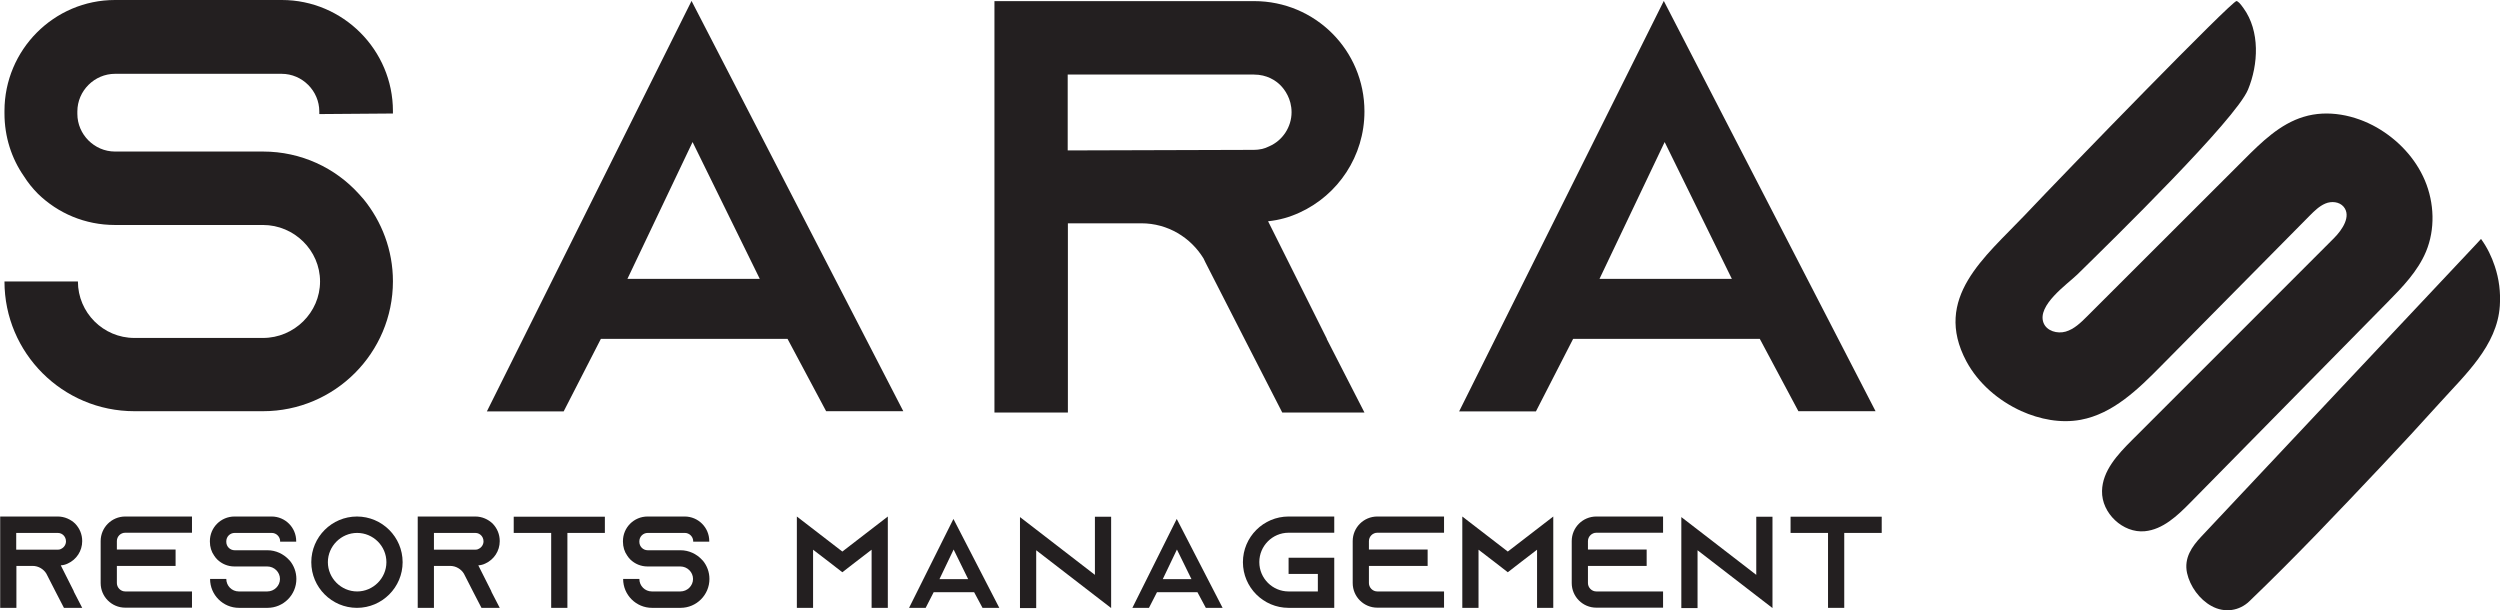 <svg xmlns="http://www.w3.org/2000/svg" id="Layer_2" data-name="Layer 2" viewBox="0 0 134.12 32.74"><defs><style>      .cls-1 {        fill: #231f20;        stroke-width: 0px;      }    </style></defs><g id="Layer_1-2" data-name="Layer 1"><g><g><path class="cls-1" d="M119.98.06c-.23-.03-8.98,8.97-11.37,11.5-2.12,2.23-4.93,4.42-3.12,7.82.64,1.19,1.72,2.11,2.94,2.67,1,.45,2.13.67,3.2.47,1.72-.32,3.07-1.63,4.31-2.89,2.66-2.69,5.31-5.37,7.97-8.06.25-.25.51-.51.84-.65s.75-.1.98.17c.42.5-.06,1.23-.52,1.69-3.61,3.61-7.22,7.23-10.84,10.84-.76.76-1.58,1.64-1.6,2.72-.03,1.19,1.12,2.27,2.29,2.16.97-.09,1.75-.83,2.44-1.53,3.53-3.59,7.06-7.18,10.59-10.76.8-.81,1.62-1.66,2.06-2.71.5-1.2.45-2.61-.06-3.82-.51-1.2-1.45-2.19-2.58-2.84-1.18-.67-2.63-.97-3.93-.57-1.26.38-2.25,1.35-3.18,2.28-2.81,2.81-5.63,5.62-8.44,8.43-.33.33-.69.68-1.14.81-.45.13-1.02-.03-1.19-.47-.36-.94,1.26-2.06,1.81-2.59,1.99-1.95,8.49-8.31,9.16-9.92.56-1.35.65-3.14-.24-4.37-.18-.25-.28-.37-.4-.39Z"></path><path class="cls-1" d="M133.1,12.82c-.08.09-.15.16-.22.24-.74.79-14.12,15.01-14.77,15.71-.53.56-.95,1.17-.78,1.97.16.72.67,1.42,1.31,1.77.72.4,1.51.25,2.03-.25,2.45-2.35,4.79-4.82,7.12-7.29,1.05-1.11,2.08-2.23,3.1-3.36,1.34-1.49,3.08-3.06,3.22-5.2.05-.73-.04-1.44-.27-2.13-.17-.51-.4-.99-.73-1.45Z"></path></g><g><path class="cls-1" d="M3.96,31.74l.45.87h-.98l-.45-.87-.47-.92-.02-.04c-.15-.25-.43-.42-.74-.42h-.87v2.25h-.87v-4.9h3.09c.36,0,.69.15.93.38.24.25.38.57.38.94,0,.53-.31.99-.77,1.2-.12.06-.24.09-.38.1l.7,1.39ZM3.09,29.49c.06,0,.13-.01.18-.04.16-.07.27-.23.27-.41,0-.16-.08-.27-.13-.32-.06-.06-.16-.13-.31-.13H.87v.9h2.22Z"></path><path class="cls-1" d="M6.27,29.03v.45h3.15v.88h-3.15v.92c0,.24.2.45.45.45h3.58v.87h-3.58c-.73,0-1.32-.59-1.32-1.32v-2.25c0-.73.59-1.32,1.32-1.32h3.58v.87h-3.58c-.25,0-.45.2-.45.45Z"></path><path class="cls-1" d="M15.03,29.07v-.03c0-.24-.2-.45-.45-.45h-1.99c-.25,0-.45.2-.45.45v.03c0,.25.2.45.45.45h1.76c.45,0,.86.2,1.14.5.02.02.03.04.06.06.22.27.35.61.35.98,0,.85-.69,1.55-1.55,1.55h-1.53c-.85,0-1.55-.69-1.55-1.55h.87c0,.37.3.67.67.67h1.53c.37,0,.68-.3.68-.67s-.31-.67-.68-.67h-1.76c-.36,0-.68-.14-.92-.37-.06-.06-.12-.13-.17-.21-.15-.21-.23-.47-.23-.75v-.03c0-.73.59-1.32,1.32-1.32h1.99c.73,0,1.32.59,1.32,1.32v.03h-.87Z"></path><path class="cls-1" d="M21.6,30.16c0,1.35-1.1,2.45-2.45,2.45s-2.45-1.1-2.45-2.45,1.1-2.45,2.45-2.45,2.45,1.1,2.45,2.45ZM20.73,30.16c0-.87-.71-1.57-1.57-1.57s-1.57.71-1.57,1.57.71,1.57,1.57,1.57,1.57-.71,1.57-1.57Z"></path><path class="cls-1" d="M26.36,31.74l.45.87h-.98l-.45-.87-.47-.92-.02-.04c-.15-.25-.43-.42-.74-.42h-.87v2.25h-.87v-4.9h3.09c.36,0,.69.15.93.38.24.25.38.57.38.94,0,.53-.31.99-.77,1.2-.12.06-.24.09-.38.1l.7,1.39ZM25.49,29.49c.06,0,.13-.01.18-.04.16-.07.27-.23.27-.41,0-.16-.08-.27-.13-.32-.06-.06-.16-.13-.31-.13h-2.22v.9h2.22Z"></path><path class="cls-1" d="M32.45,27.72v.87h-2.01v4.02h-.87v-4.02h-2.01v-.87h4.89Z"></path><path class="cls-1" d="M37.19,29.07v-.03c0-.24-.2-.45-.45-.45h-1.99c-.25,0-.45.2-.45.45v.03c0,.25.2.45.45.45h1.76c.45,0,.86.2,1.14.5.02.02.03.04.06.06.22.27.35.61.35.98,0,.85-.69,1.55-1.55,1.55h-1.53c-.85,0-1.55-.69-1.55-1.55h.87c0,.37.3.67.67.67h1.53c.37,0,.68-.3.68-.67s-.31-.67-.68-.67h-1.76c-.36,0-.68-.14-.92-.37-.06-.06-.12-.13-.17-.21-.15-.21-.23-.47-.23-.75v-.03c0-.73.59-1.32,1.32-1.32h1.99c.73,0,1.32.59,1.32,1.32v.03h-.87Z"></path><path class="cls-1" d="M47.63,27.71v4.9h-.87v-3.12l-.86.66-.71.55-.71-.55-.86-.66v3.12h-.87v-4.9l.87.67,1.57,1.21,1.57-1.21.87-.67Z"></path><path class="cls-1" d="M50.09,31.77l-.43.84h-.89l2.38-4.77,2.46,4.77h-.9l-.45-.84h-2.17ZM51.16,29.48l-.76,1.59h1.54l-.78-1.59Z"></path><path class="cls-1" d="M59.61,27.72v4.9l-.87-.67-3.15-2.43v3.1h-.87v-4.88l.87.67,3.15,2.43v-3.12h.87Z"></path><path class="cls-1" d="M62.07,31.77l-.43.84h-.89l2.38-4.77,2.46,4.77h-.9l-.45-.84h-2.17ZM63.14,29.48l-.76,1.59h1.54l-.78-1.59Z"></path><path class="cls-1" d="M67.56,30.16c0,.87.71,1.57,1.57,1.57h1.57v-.94h-1.57v-.87h2.45v2.69h-2.45c-1.35,0-2.45-1.1-2.45-2.45s1.1-2.45,2.45-2.45h2.45v.87h-2.45c-.87,0-1.57.71-1.57,1.57Z"></path><path class="cls-1" d="M73.44,29.03v.45h3.15v.88h-3.15v.92c0,.24.2.45.45.45h3.58v.87h-3.58c-.73,0-1.32-.59-1.32-1.32v-2.25c0-.73.59-1.32,1.32-1.32h3.58v.87h-3.58c-.24,0-.45.2-.45.45Z"></path><path class="cls-1" d="M83.33,27.71v4.9h-.87v-3.12l-.86.66-.71.55-.71-.55-.86-.66v3.12h-.87v-4.9l.87.67,1.57,1.21,1.57-1.21.87-.67Z"></path><path class="cls-1" d="M85.19,29.03v.45h3.15v.88h-3.15v.92c0,.24.2.45.45.45h3.58v.87h-3.58c-.73,0-1.32-.59-1.32-1.32v-2.25c0-.73.59-1.32,1.32-1.32h3.58v.87h-3.58c-.24,0-.45.2-.45.45Z"></path><path class="cls-1" d="M95.09,27.72v4.9l-.87-.67-3.15-2.43v3.1h-.87v-4.88l.87.67,3.15,2.43v-3.12h.87Z"></path><path class="cls-1" d="M100.95,27.72v.87h-2.01v4.02h-.87v-4.02h-2.01v-.87h4.89Z"></path></g><g><path class="cls-1" d="M17.13,6.11v-.13c0-1.1-.91-2.02-2.02-2.02H6.17c-1.1,0-2.02.91-2.02,2.02v.13c0,1.1.91,2.02,2.02,2.02h7.94c2.05,0,3.88.88,5.14,2.27.09.09.16.19.25.28.98,1.2,1.58,2.74,1.58,4.41,0,3.84-3.12,6.97-6.97,6.97h-6.9C3.36,22.06.24,18.94.24,15.1h3.94c0,1.67,1.36,3.03,3.03,3.03h6.9c1.67,0,3.06-1.36,3.06-3.03s-1.39-3.03-3.06-3.03h-7.94c-1.61,0-3.06-.63-4.13-1.67-.28-.28-.54-.6-.76-.95-.66-.95-1.04-2.11-1.04-3.37v-.13C.24,2.68,2.89,0,6.17,0h8.95c3.28,0,5.96,2.68,5.96,5.96v.13l-3.94.03Z"></path><path class="cls-1" d="M32.23,18.19l-1.99,3.88h-4.12L37.1.05l11.36,22.01h-4.14l-2.07-3.88h-10.01ZM37.16,7.61l-3.5,7.35h7.1l-3.61-7.35Z"></path><path class="cls-1" d="M71.18,18.19l2.02,3.94h-4.41l-2.02-3.94-2.11-4.13-.09-.19c-.69-1.13-1.92-1.89-3.34-1.89h-3.94v10.15h-3.94V.06h13.93c1.64,0,3.12.66,4.19,1.73,1.07,1.07,1.73,2.55,1.73,4.19,0,2.4-1.42,4.48-3.47,5.42-.54.25-1.1.41-1.7.47l3.15,6.3ZM67.27,8.04c.28,0,.57-.06.82-.19.72-.31,1.2-1.04,1.2-1.83,0-.73-.38-1.23-.6-1.45-.25-.25-.72-.57-1.42-.57h-9.99v4.07l9.99-.03Z"></path><path class="cls-1" d="M84.39,18.19l-1.99,3.88h-4.12L89.26.05l11.36,22.01h-4.14l-2.07-3.88h-10.01ZM89.31,7.61l-3.5,7.35h7.1l-3.61-7.35Z"></path></g></g></g></svg>